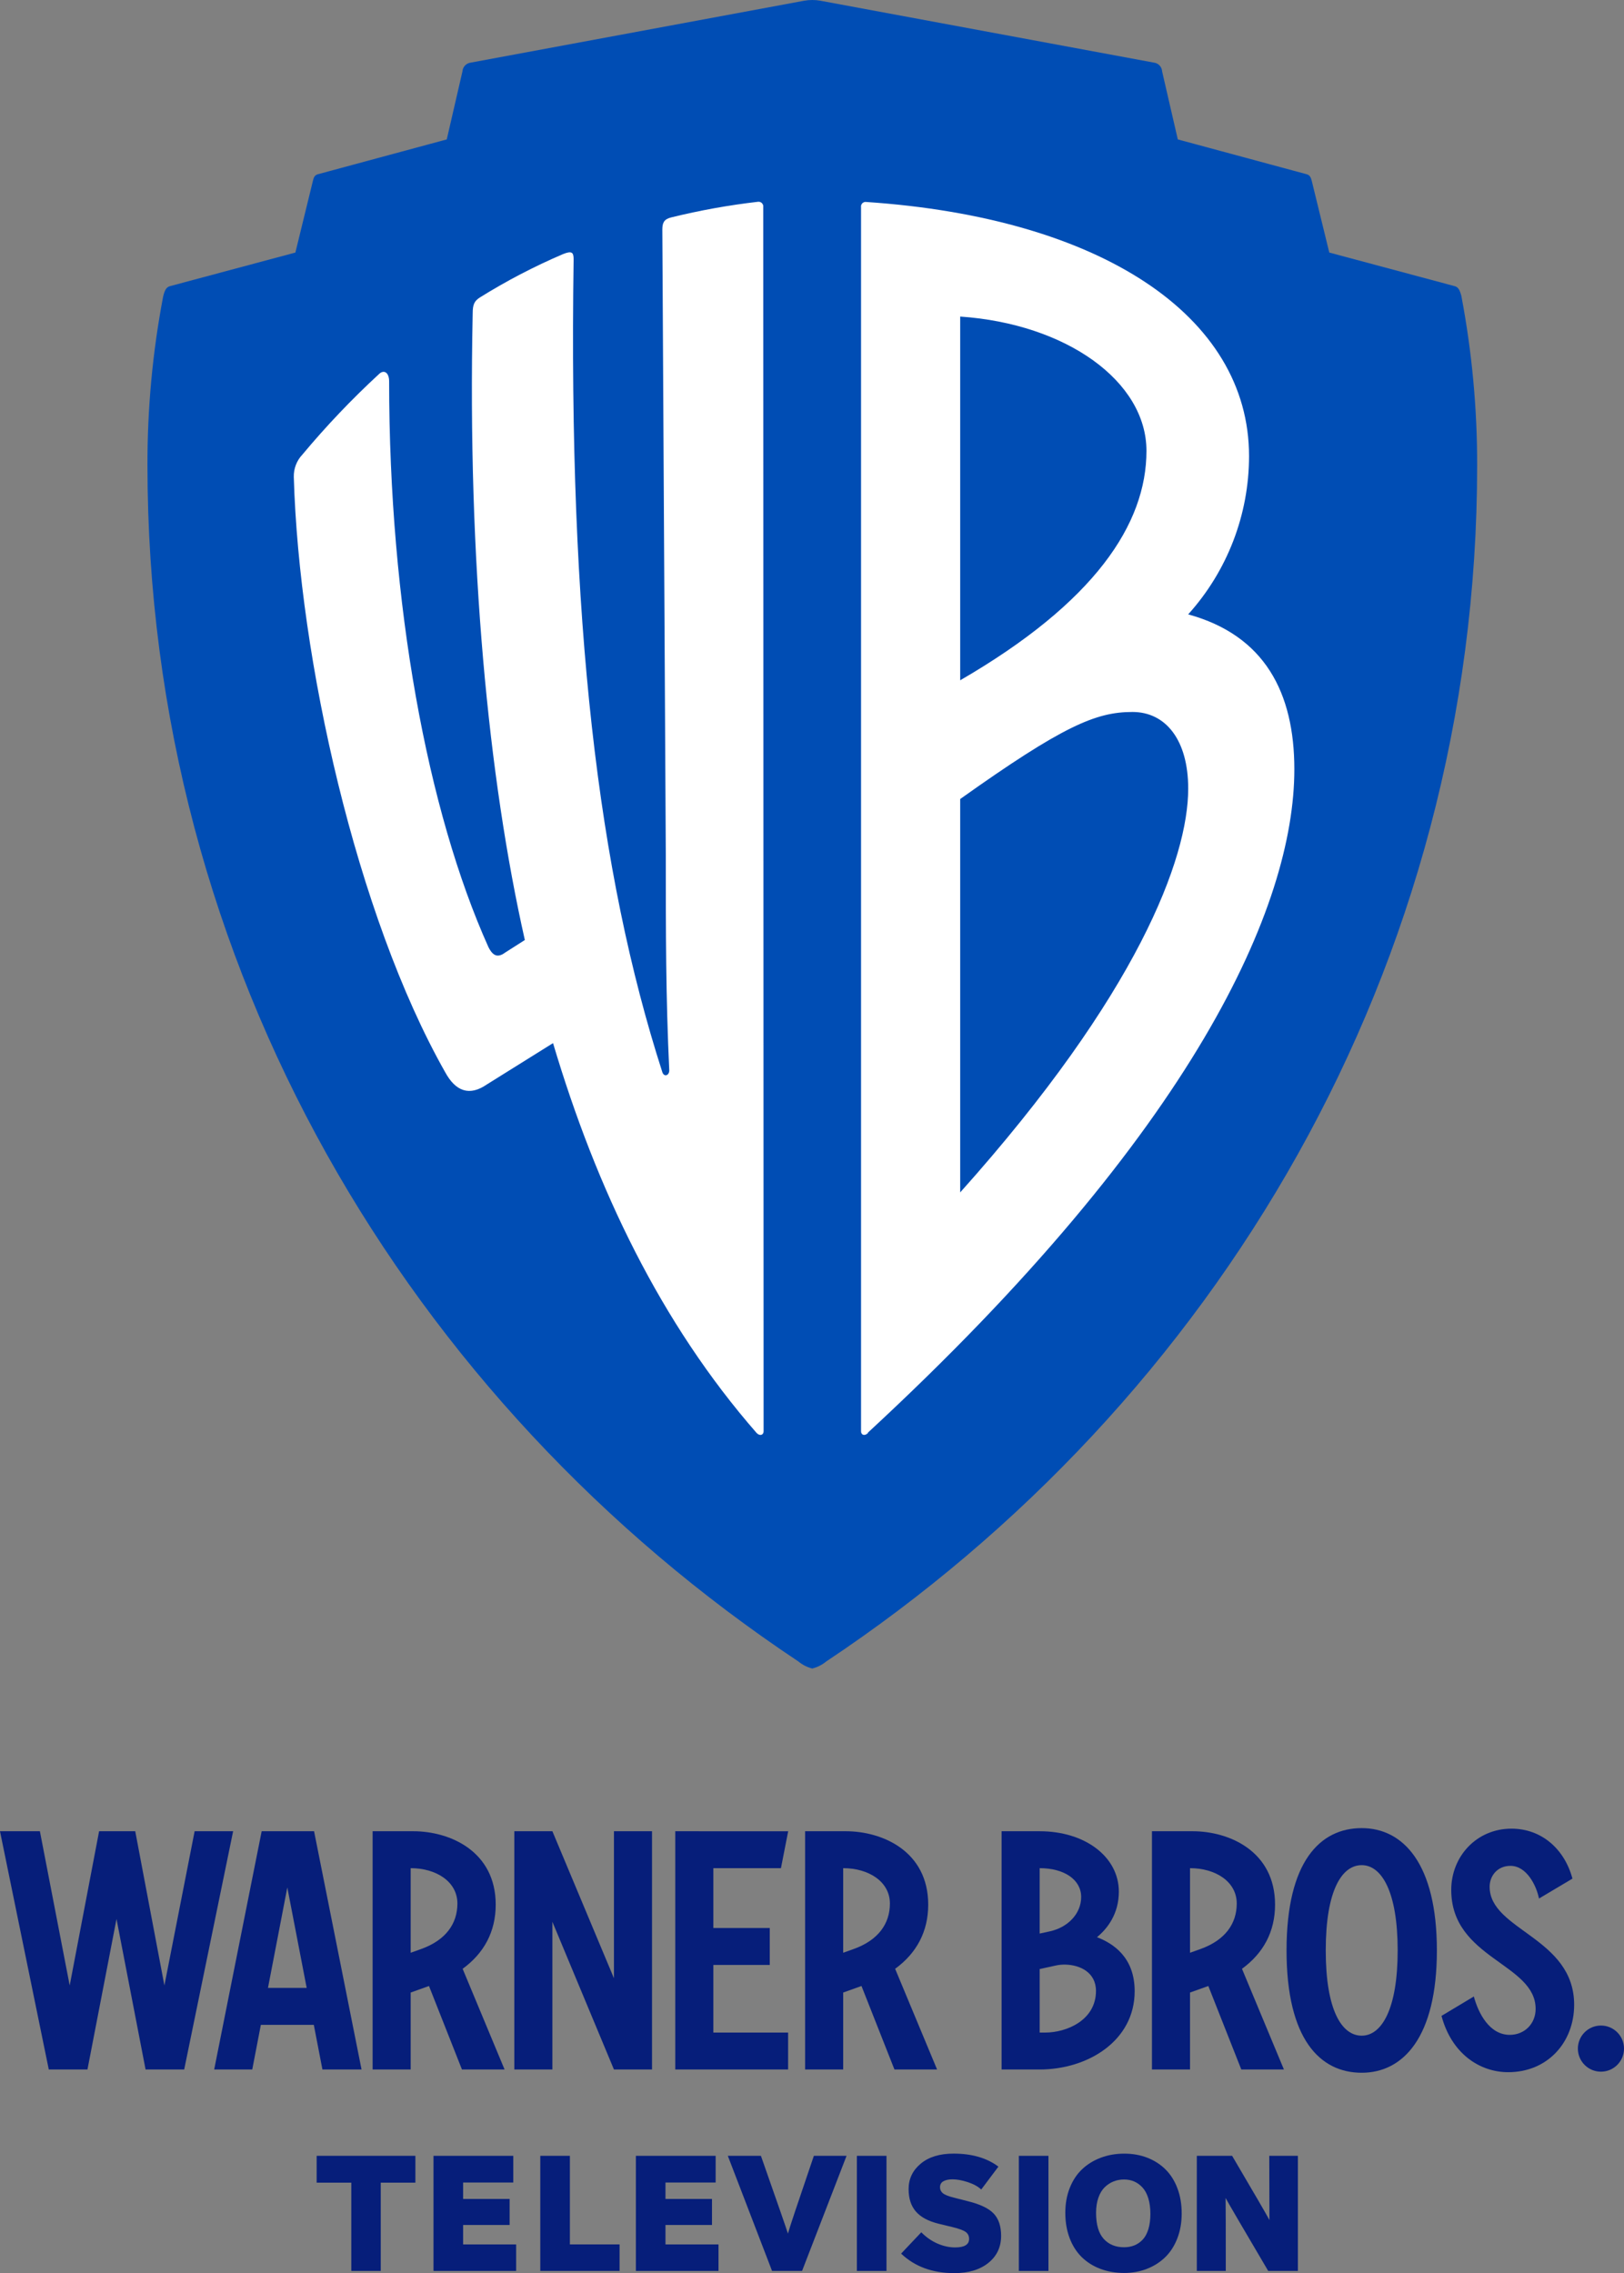 <?xml version="1.0" encoding="utf-8"?>
<!-- Generator: Adobe Illustrator 24.1.2, SVG Export Plug-In . SVG Version: 6.00 Build 0)  -->
<svg xmlns:cc="http://creativecommons.org/ns#" xmlns:dc="http://purl.org/dc/elements/1.1/" xmlns:rdf="http://www.w3.org/1999/02/22-rdf-syntax-ns#" xmlns="http://www.w3.org/2000/svg" xmlns:xlink="http://www.w3.org/1999/xlink" version="1.1" id="Layer_1" x="0px" y="0px" width="955.55px" height="1337.08px" viewBox="0 0 955.55 1337.08" style="enable-background:new 0 0 955.55 1337.08;" xml:space="preserve">
<rect x="0" y="0" width="955.55" height="1337.08" fill="#808080" stroke="none"/>
<style type="text/css">
	.st0{fill-rule:evenodd;clip-rule:evenodd;fill:#061E7A;}
	.st1{fill:#061E7A;}
	.st2{fill:#004DB4;}
	.st3{fill:#FFFFFF;}
</style>
<g transform="translate(78.871 17.727)">
	<path class="st0" d="M223.75,1059.43v140.15h22.4v-86.88l36.22,86.88h22.4v-140.15h-22.4v86.47l-36.22-86.47L223.75,1059.43z"/>
	<path class="st0" d="M318.45,1059.43v140.15h66.4v-21.72h-43.99v-39.79h33.19v-21.72h-33.19v-35.19h39.77l4.26-21.72   L318.45,1059.43z"/>
	<path class="st0" d="M140.37,1059.43v140.15h22.4v-45.27l10.77-3.85l19.4,49.12h25.08l-24.68-59.23   c12.62-9.21,19.46-21.85,19.46-37.75c0-31.22-26.68-43.17-48.53-43.17L140.37,1059.43z M162.77,1081.15   c15,0,27.49,7.92,27.49,20.79c0,11.79-6.74,21.54-21.31,26.76l-6.18,2.21V1081.15z"/>
	<path class="st0" d="M75.09,1059.43l-27.94,140.15h22.4l5.06-26.27h31.16l5.07,26.27h23.02l-27.94-140.15L75.09,1059.43z    M90.18,1092.5l11.4,59.09H78.8L90.18,1092.5z"/>
	<path class="st0" d="M394.85,1059.43v140.15h22.4v-45.27l10.77-3.85l19.4,49.12h25.08l-24.68-59.23   c12.62-9.21,19.46-21.85,19.46-37.75c0-31.22-26.68-43.17-48.53-43.17L394.85,1059.43z M417.25,1081.15   c15,0,27.49,7.92,27.49,20.79c0,11.79-6.74,21.54-21.31,26.76l-6.18,2.21V1081.15z"/>
	<path class="st1" d="M-27.41,1199.57h-22.76l-28.71-140.15h23.48l17.54,90.74l17.3-90.74H0.7l17.16,90.74l17.79-90.74H58.3   l-28.79,140.15H6.78l-17.1-88.52L-27.41,1199.57z"/>
	<path class="st0" d="M598.93,1059.43v140.15h22.4v-45.27l10.77-3.85l19.4,49.12h25.08l-24.68-59.23   c12.62-9.21,19.46-21.85,19.46-37.75c0-31.22-26.68-43.17-48.53-43.17L598.93,1059.43z M621.33,1081.15   c15,0,27.49,7.92,27.49,20.79c0,11.79-6.74,21.54-21.31,26.76l-6.18,2.21V1081.15z"/>
	<path class="st0" d="M510.46,1059.43v140.15h22.4c28.28,0,55.9-16.82,55.9-46.06c0-20.05-12.74-28.14-22.17-31.76   c6.17-5.08,12.86-13.74,12.86-26.78c0-20.4-19.74-35.55-46.59-35.55L510.46,1059.43z M532.86,1081.15   c14.55,0,24.42,6.84,24.42,16.96c0,9.8-7.8,17.89-18.45,20.21l-5.97,1.3V1081.15z M547.99,1137.88c8.47,0.17,18,4.49,18,15.48   c0,17.28-17.35,24.5-29.87,24.5h-3.26v-37.37l9.57-2.09C544.14,1138.02,546.03,1137.84,547.99,1137.88L547.99,1137.88z"/>
	<path class="st0" d="M722.35,1057.59c-24.43,0-44.23,19.54-44.23,71.95c0,52.41,19.8,71.95,44.23,71.95   c24.43,0,44.23-20.92,44.23-71.95C766.58,1078.51,746.77,1057.59,722.35,1057.59z M722.35,1079.38c11.68,0,21.16,15.53,21.16,50.15   c0,34.62-9.47,50.15-21.16,50.15c-11.68,0-21.16-14.85-21.16-50.15C701.19,1094.23,710.66,1079.38,722.35,1079.38z"/>
	<path class="st1" d="M808.55,1201.16c-16.6,0-33.25-10.7-39.25-33.12l19.03-11.41c2.65,9.9,9.22,22.57,21.12,22.57   c8.74,0,15.23-6.57,15.23-15.26c0-26.88-49.65-29.47-49.65-70c0-19.8,14.99-36.03,35.42-36.03c17.66,0,31.2,11.9,35.9,29.39   l-19.69,11.71c-1.51-7.56-7.22-19.22-16.79-19.22c-7.73,0-12.25,5.92-12.25,12.31c0,25.68,49.73,29.73,49.73,69.42   C847.34,1183.64,831.69,1201.16,808.55,1201.16L808.55,1201.16z"/>
	<path class="st0" d="M863.11,1173.72c-7.49,0-13.57,6.07-13.57,13.57c0,7.49,6.07,13.57,13.57,13.57c0,0,0,0,0,0   c7.49,0,13.57-6.08,13.57-13.57l0,0C876.68,1179.8,870.61,1173.72,863.11,1173.72z"/>
	<path class="st2" d="M781.08,156.7c-1.05-4.08-2.04-5.6-4.08-6.12l-73.73-19.75l-10.27-42c-0.53-2.04-1.05-3.55-3.09-4.08   l-75.77-20.47l-9.22-39.96c-0.12-2.4-1.77-4.44-4.08-5.07L403.94-17.28c-3.22-0.59-6.52-0.59-9.74,0L197.37,19.25   c-2.33,0.62-4,2.66-4.15,5.07l-9.22,39.96l-75.77,20.47c-2.04,0.53-2.57,2.04-3.03,4.08l-10.27,42l-73.73,19.75   c-2.04,0.53-3.09,2.04-4.08,6.12c-6.23,32.74-9.31,66.01-9.22,99.34c0,294.92,153.58,550.91,382.99,703.53   c2.38,1.98,5.17,3.39,8.16,4.15c3.02-0.75,5.83-2.17,8.23-4.15c229.35-152.59,382.99-408.61,382.99-703.53   c0.06-33.33-3.02-66.59-9.22-99.34L781.08,156.7z"/>
	<path class="st3" d="M370.42,824.21c0,2.04-2.04,3.03-4.08,0.99c-56.35-64.51-94.2-143.31-119.81-229.35l-38.91,24.29   c-10.27,7.11-18.43,4.08-24.55-7.18c-52.2-92.16-86.04-243.57-89.07-350.14c-0.12-4.89,1.7-9.62,5.07-13.17   c13.92-16.69,28.92-32.46,44.9-47.2c3.03-3.09,6.12-1.05,6.12,4.08c0,131.07,22.51,252.92,58.39,332.76   c3.03,6.12,6.12,6.12,10.2,3.09l11.26-7.18c-21.46-95.26-33.77-222.17-30.68-368.65c0-5.13,0.99-7.18,4.08-9.22   c15.69-9.78,32.11-18.35,49.11-25.61c5.13-2.04,6.19-1.05,6.19,3.03c-3.09,212.96,14.28,360.43,52.2,478.18   c0.99,3.03,4.08,2.04,4.08-1.05c-2.04-42.99-2.04-80.9-2.04-126.92l-2.04-367.6c0-4.08,0.99-6.12,5.13-7.18   c16.84-4.15,33.92-7.23,51.15-9.22c0.85-0.11,1.7,0.18,2.31,0.79c0.61,0.61,0.9,1.46,0.79,2.31L370.42,824.21z"/>
	<path class="st3" d="M430.86,101.08c-0.86-0.14-1.72,0.14-2.34,0.75c-0.61,0.61-0.89,1.48-0.76,2.34V824.2   c0,2.04,2.04,3.03,4.08,0.99v-0.26c192.68-178.13,250.87-310.11,250.87-390.16c0-45.03-17.44-78.79-62.47-91.11   c23.04-25.53,35.8-58.69,35.82-93.08C656.07,167.63,568.05,110.3,430.86,101.08L430.86,101.08z M486.1,168.48   c62.47,4.28,109.6,38.05,109.6,79c0,42.99-30.41,89.06-109.6,134.95V168.48z M587.47,401.06c19.49,0,32.79,16.39,32.79,45.09   c0,40.95-29.68,120.8-134.16,237.51V452.27C546.53,409.29,565.94,401.06,587.47,401.06L587.47,401.06z"/>
</g>
<g>
	<path class="st1" d="M224.02,1335.79H206.7v-51.92h-20.38v-15.79h58.09v15.79h-20.38V1335.79z"/>
	<path class="st1" d="M303.69,1335.79h-48.62v-67.71h46.94v15.7h-29.52v9.67h27.37v15.31h-27.37v11.44h31.2V1335.79z"/>
	<path class="st1" d="M364.55,1335.79H317.9v-67.71h17.42v52.11h29.24V1335.79z"/>
	<path class="st1" d="M422.76,1335.79h-48.62v-67.71h46.94v15.7h-29.52v9.67h27.37v15.31h-27.37v11.44h31.2V1335.79z"/>
	<path class="st1" d="M471.93,1335.79h-17.66l-26.03-67.71h19.48c9.92,28.23,15.22,43.48,15.89,45.75   c0.7-2.74,5.79-17.99,15.26-45.75h19.24L471.93,1335.79z"/>
	<path class="st1" d="M521.6,1335.79h-17.42v-67.71h17.42V1335.79z"/>
	<path class="st1" d="M530.21,1325.6l11.87-12.54c2.87,2.9,6.04,5.11,9.52,6.63c3.48,1.51,6.94,2.27,10.38,2.27   c5.49,0,8.23-1.66,8.23-4.98c0-1.79-0.68-3.17-2.03-4.14c-1.36-0.97-3.95-1.92-7.78-2.85l-8.13-1.96   c-6.06-1.5-10.52-3.89-13.37-7.18c-2.86-3.29-4.28-7.69-4.28-13.21c0-6,2.37-10.97,7.11-14.93c4.74-3.96,11.19-5.93,19.36-5.93   c10.78,0,19.57,2.55,26.37,7.66l-10.1,13.45c-2.04-1.85-4.73-3.31-8.06-4.38c-3.33-1.07-6.29-1.6-8.88-1.6   c-2.2,0-3.97,0.38-5.31,1.13c-1.34,0.75-2.01,1.94-2.01,3.56c0,1.37,0.54,2.52,1.63,3.45c1.08,0.93,3.25,1.8,6.51,2.63l8.09,2.06   c7.3,1.79,12.42,4.22,15.34,7.3c2.92,3.08,4.38,7.44,4.38,13.09c0,6.6-2.5,11.92-7.49,15.93c-4.99,4.02-11.67,6.03-20.03,6.03   C548.68,1337.08,538.25,1333.25,530.21,1325.6z"/>
	<path class="st1" d="M616.9,1335.79h-17.42v-67.71h17.42V1335.79z"/>
	<path class="st1" d="M695.3,1301.96c0,5.42-0.87,10.35-2.61,14.79c-1.74,4.43-4.13,8.12-7.18,11.05c-3.05,2.94-6.63,5.2-10.74,6.79   s-8.53,2.39-13.25,2.39c-5.14,0-9.83-0.81-14.09-2.42c-4.26-1.61-7.91-3.92-10.96-6.91c-3.05-3-5.42-6.72-7.11-11.17   c-1.69-4.45-2.54-9.42-2.54-14.91c0-5.36,0.88-10.24,2.63-14.64c1.75-4.4,4.18-8.06,7.27-10.98c3.09-2.92,6.76-5.18,11.01-6.77   c4.24-1.59,8.84-2.39,13.78-2.39c4.94,0,9.49,0.81,13.64,2.44c4.15,1.63,7.71,3.93,10.7,6.92c2.98,2.98,5.3,6.68,6.96,11.1   C694.47,1291.66,695.3,1296.57,695.3,1301.96z M676.88,1302.2c0-3.48-0.42-6.54-1.24-9.19c-0.83-2.65-1.98-4.76-3.45-6.34   c-1.47-1.58-3.1-2.75-4.9-3.52c-1.8-0.77-3.77-1.15-5.91-1.15c-2.2,0-4.28,0.39-6.22,1.17c-1.95,0.78-3.69,1.94-5.24,3.47   c-1.55,1.53-2.77,3.58-3.66,6.15c-0.89,2.57-1.34,5.5-1.34,8.78c0,6.92,1.49,12.03,4.47,15.34c2.98,3.3,6.98,4.95,11.99,4.95   c2.23,0,4.26-0.37,6.08-1.1c1.82-0.73,3.45-1.86,4.88-3.37c1.44-1.52,2.55-3.57,3.35-6.15   C676.48,1308.66,676.88,1305.64,676.88,1302.2z"/>
	<path class="st1" d="M721.24,1335.79H704.2v-67.71h20.77c13.02,22.11,20.34,34.71,21.96,37.8c0-9.92-0.03-22.52-0.1-37.8h16.84   v67.71h-17.47c-15.5-26.29-23.86-40.59-25.07-42.92C721.21,1296.06,721.24,1310.37,721.24,1335.79z"/>
</g>
</svg>
